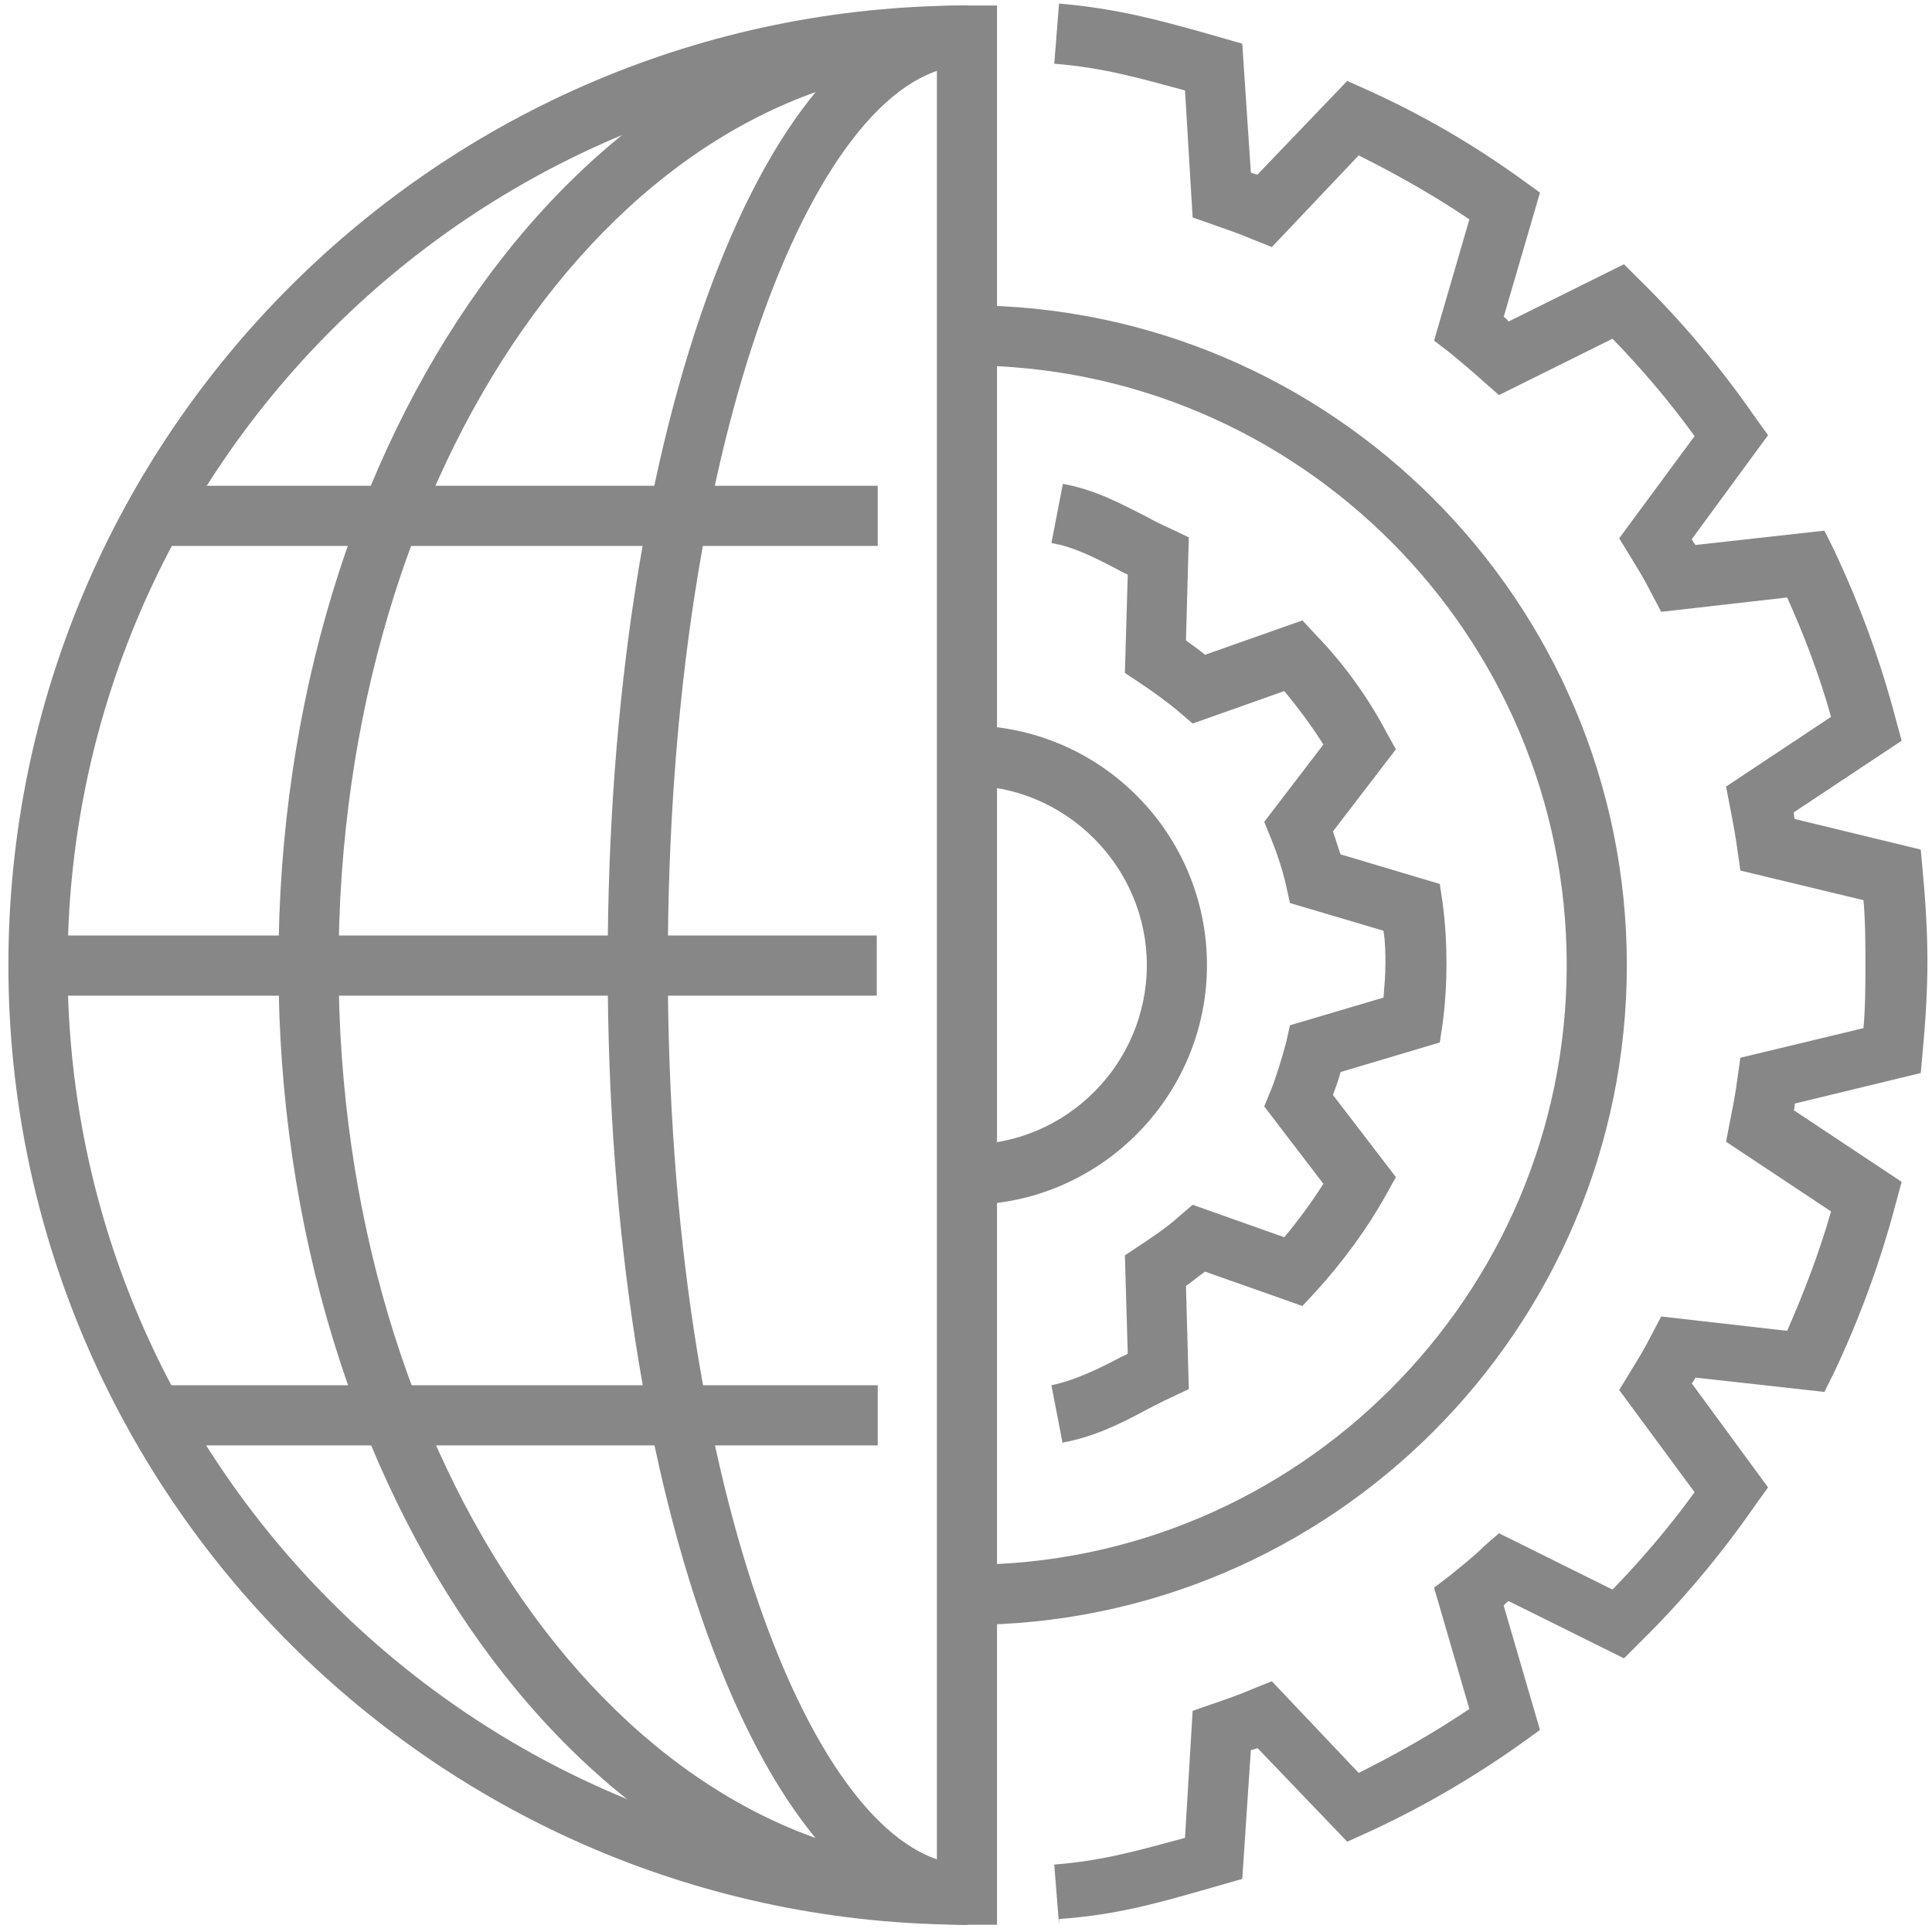 <svg width="115" height="115" viewBox="0 0 115 115" fill="none" xmlns="http://www.w3.org/2000/svg">
<path d="M59.346 114.568H57.586C26.117 114.568 0.5 88.935 0.5 57.447C0.5 25.96 26.117 0.327 57.586 0.327H59.346V114.568ZM55.768 3.964C27.083 4.93 4.022 28.574 4.022 57.504C4.022 86.434 27.083 110.078 55.768 111.044V3.964Z" fill="#878787"/>
<path d="M52.246 28.915H9.418V32.496H52.246V28.915Z" fill="#878787"/>
<path d="M52.246 82.455H9.418V86.036H52.246V82.455Z" fill="#878787"/>
<path d="M52.189 55.685H2.261V59.266H52.189V55.685Z" fill="#878787"/>
<path d="M63.038 114.568L62.754 110.987C65.651 110.76 67.81 110.135 70.536 109.396L70.991 101.836L72.127 101.439C72.979 101.154 73.774 100.87 74.569 100.529L75.705 100.075L80.874 105.531C83.146 104.394 85.361 103.144 87.463 101.723L85.361 94.504L86.327 93.766C87.009 93.197 87.69 92.686 88.315 92.061L89.224 91.265L95.983 94.618C97.744 92.799 99.391 90.867 100.868 88.821L96.381 82.739L97.006 81.716C97.46 80.977 97.915 80.239 98.312 79.443L98.88 78.363L106.378 79.216C107.4 76.885 108.309 74.498 108.991 72.111L102.743 67.962L102.97 66.768C103.14 65.916 103.311 65.063 103.424 64.154L103.595 62.96L110.922 61.198C111.036 59.891 111.036 58.641 111.036 57.39C111.036 56.14 111.036 54.889 110.922 53.582L103.595 51.82L103.424 50.627C103.311 49.774 103.14 48.865 102.97 48.012L102.743 46.819L108.991 42.67C108.309 40.226 107.4 37.839 106.378 35.565L98.88 36.418L98.312 35.338C97.915 34.542 97.46 33.803 97.006 33.064L96.381 32.041L100.868 25.96C99.391 23.914 97.744 21.981 95.983 20.163L89.224 23.516L88.315 22.72C87.69 22.152 87.009 21.583 86.327 21.015L85.361 20.276L87.463 13.058C85.361 11.637 83.146 10.387 80.874 9.25L75.705 14.706L74.569 14.252C73.774 13.911 72.922 13.626 72.127 13.342L70.991 12.944L70.536 5.385C67.81 4.646 65.651 4.021 62.754 3.794L63.038 0.213C66.333 0.497 68.719 1.122 71.559 1.918L73.944 2.6L74.456 10.273C74.456 10.273 74.74 10.387 74.853 10.387L80.192 4.817L81.329 5.328C84.623 6.806 87.747 8.625 90.644 10.728L91.666 11.466L89.508 18.855C89.508 18.855 89.735 19.026 89.792 19.139L96.665 15.729L97.574 16.639C100.13 19.139 102.459 21.924 104.503 24.88L105.242 25.903L100.698 32.098C100.698 32.098 100.811 32.325 100.925 32.439L108.593 31.587L109.161 32.723C110.695 35.963 111.944 39.373 112.853 42.84L113.194 44.091L106.776 48.353C106.776 48.353 106.776 48.638 106.832 48.751L114.33 50.57L114.444 51.82C114.614 53.639 114.728 55.458 114.728 57.22C114.728 58.982 114.614 60.8 114.444 62.619L114.33 63.87L106.832 65.688C106.832 65.688 106.832 65.973 106.776 66.086L113.194 70.349L112.853 71.599C111.944 75.067 110.695 78.477 109.161 81.716L108.593 82.853L100.925 82.001C100.925 82.001 100.811 82.228 100.698 82.341L105.242 88.537L104.503 89.56C102.459 92.515 100.13 95.3 97.574 97.801L96.665 98.71L89.792 95.3C89.792 95.3 89.565 95.471 89.508 95.584L91.666 102.973L90.644 103.712C87.69 105.815 84.566 107.634 81.329 109.111L80.192 109.623L74.853 104.053C74.853 104.053 74.569 104.167 74.456 104.167L73.944 111.84L71.559 112.522C68.775 113.317 66.333 113.999 63.038 114.227V114.568Z" fill="#878787"/>
<path d="M63.266 85.979L62.584 82.455C63.947 82.171 65.254 81.546 66.56 80.864C66.731 80.75 66.958 80.693 67.128 80.58L66.958 74.725L67.81 74.157C68.662 73.589 69.514 73.02 70.195 72.395L70.991 71.713L76.444 73.646C77.296 72.623 78.091 71.543 78.772 70.463L75.251 65.859L75.648 64.893C75.989 64.04 76.273 63.074 76.557 62.051L76.784 61.028L82.351 59.38C82.408 58.698 82.465 58.016 82.465 57.39C82.465 56.765 82.465 56.14 82.351 55.401L76.784 53.753L76.557 52.73C76.33 51.707 75.989 50.74 75.648 49.888L75.251 48.922L78.772 44.318C78.091 43.238 77.296 42.158 76.444 41.135L70.991 43.068L70.195 42.386C69.457 41.76 68.662 41.192 67.81 40.624L66.958 40.055L67.128 34.201C67.128 34.201 66.731 34.031 66.56 33.917C65.254 33.235 63.947 32.553 62.584 32.325L63.266 28.802C65.197 29.143 66.731 29.995 68.207 30.734C68.719 31.018 69.173 31.246 69.684 31.473L70.763 31.985L70.593 38.123C70.991 38.407 71.388 38.691 71.729 38.975L77.523 36.929L78.318 37.782C80.022 39.544 81.442 41.533 82.521 43.579L83.089 44.602L79.341 49.49C79.511 49.945 79.624 50.399 79.795 50.854L85.702 52.616L85.873 53.753C86.043 55.06 86.1 56.254 86.1 57.334C86.1 58.413 86.043 59.607 85.873 60.914L85.702 62.051L79.795 63.813C79.681 64.267 79.511 64.722 79.341 65.177L83.089 70.065L82.521 71.088C81.385 73.134 79.965 75.067 78.318 76.885L77.523 77.738L71.729 75.692C71.332 75.976 70.991 76.26 70.593 76.544L70.763 82.683L69.684 83.194C69.173 83.421 68.662 83.706 68.207 83.933C66.731 84.729 65.14 85.524 63.266 85.865V85.979Z" fill="#878787"/>
<path d="M57.586 114.568C45.6 114.568 36.171 89.503 36.171 57.447C36.171 25.391 45.6 0.327 57.586 0.327V3.907C48.952 3.907 39.75 25.448 39.75 57.447C39.75 89.446 48.952 110.987 57.586 110.987V114.568Z" fill="#878787"/>
<path d="M57.586 114.568C34.978 114.568 16.575 88.935 16.575 57.447C16.575 25.96 34.978 0.327 57.586 0.327V3.907C36.91 3.907 20.153 27.949 20.153 57.447C20.153 86.945 36.967 110.987 57.586 110.987V114.568Z" fill="#878787"/>
<path d="M57.586 71.713V68.132C63.493 68.132 68.264 63.301 68.264 57.447C68.264 51.593 63.436 46.762 57.586 46.762V43.181C65.481 43.181 71.843 49.604 71.843 57.447C71.843 65.291 65.424 71.713 57.586 71.713Z" fill="#878787"/>
<path d="M57.586 96.721V93.141C77.239 93.141 93.257 77.113 93.257 57.447C93.257 37.782 77.239 21.754 57.586 21.754V18.173C79.227 18.173 96.835 35.792 96.835 57.447C96.835 79.102 79.227 96.721 57.586 96.721Z" fill="#878787"/>
</svg>
